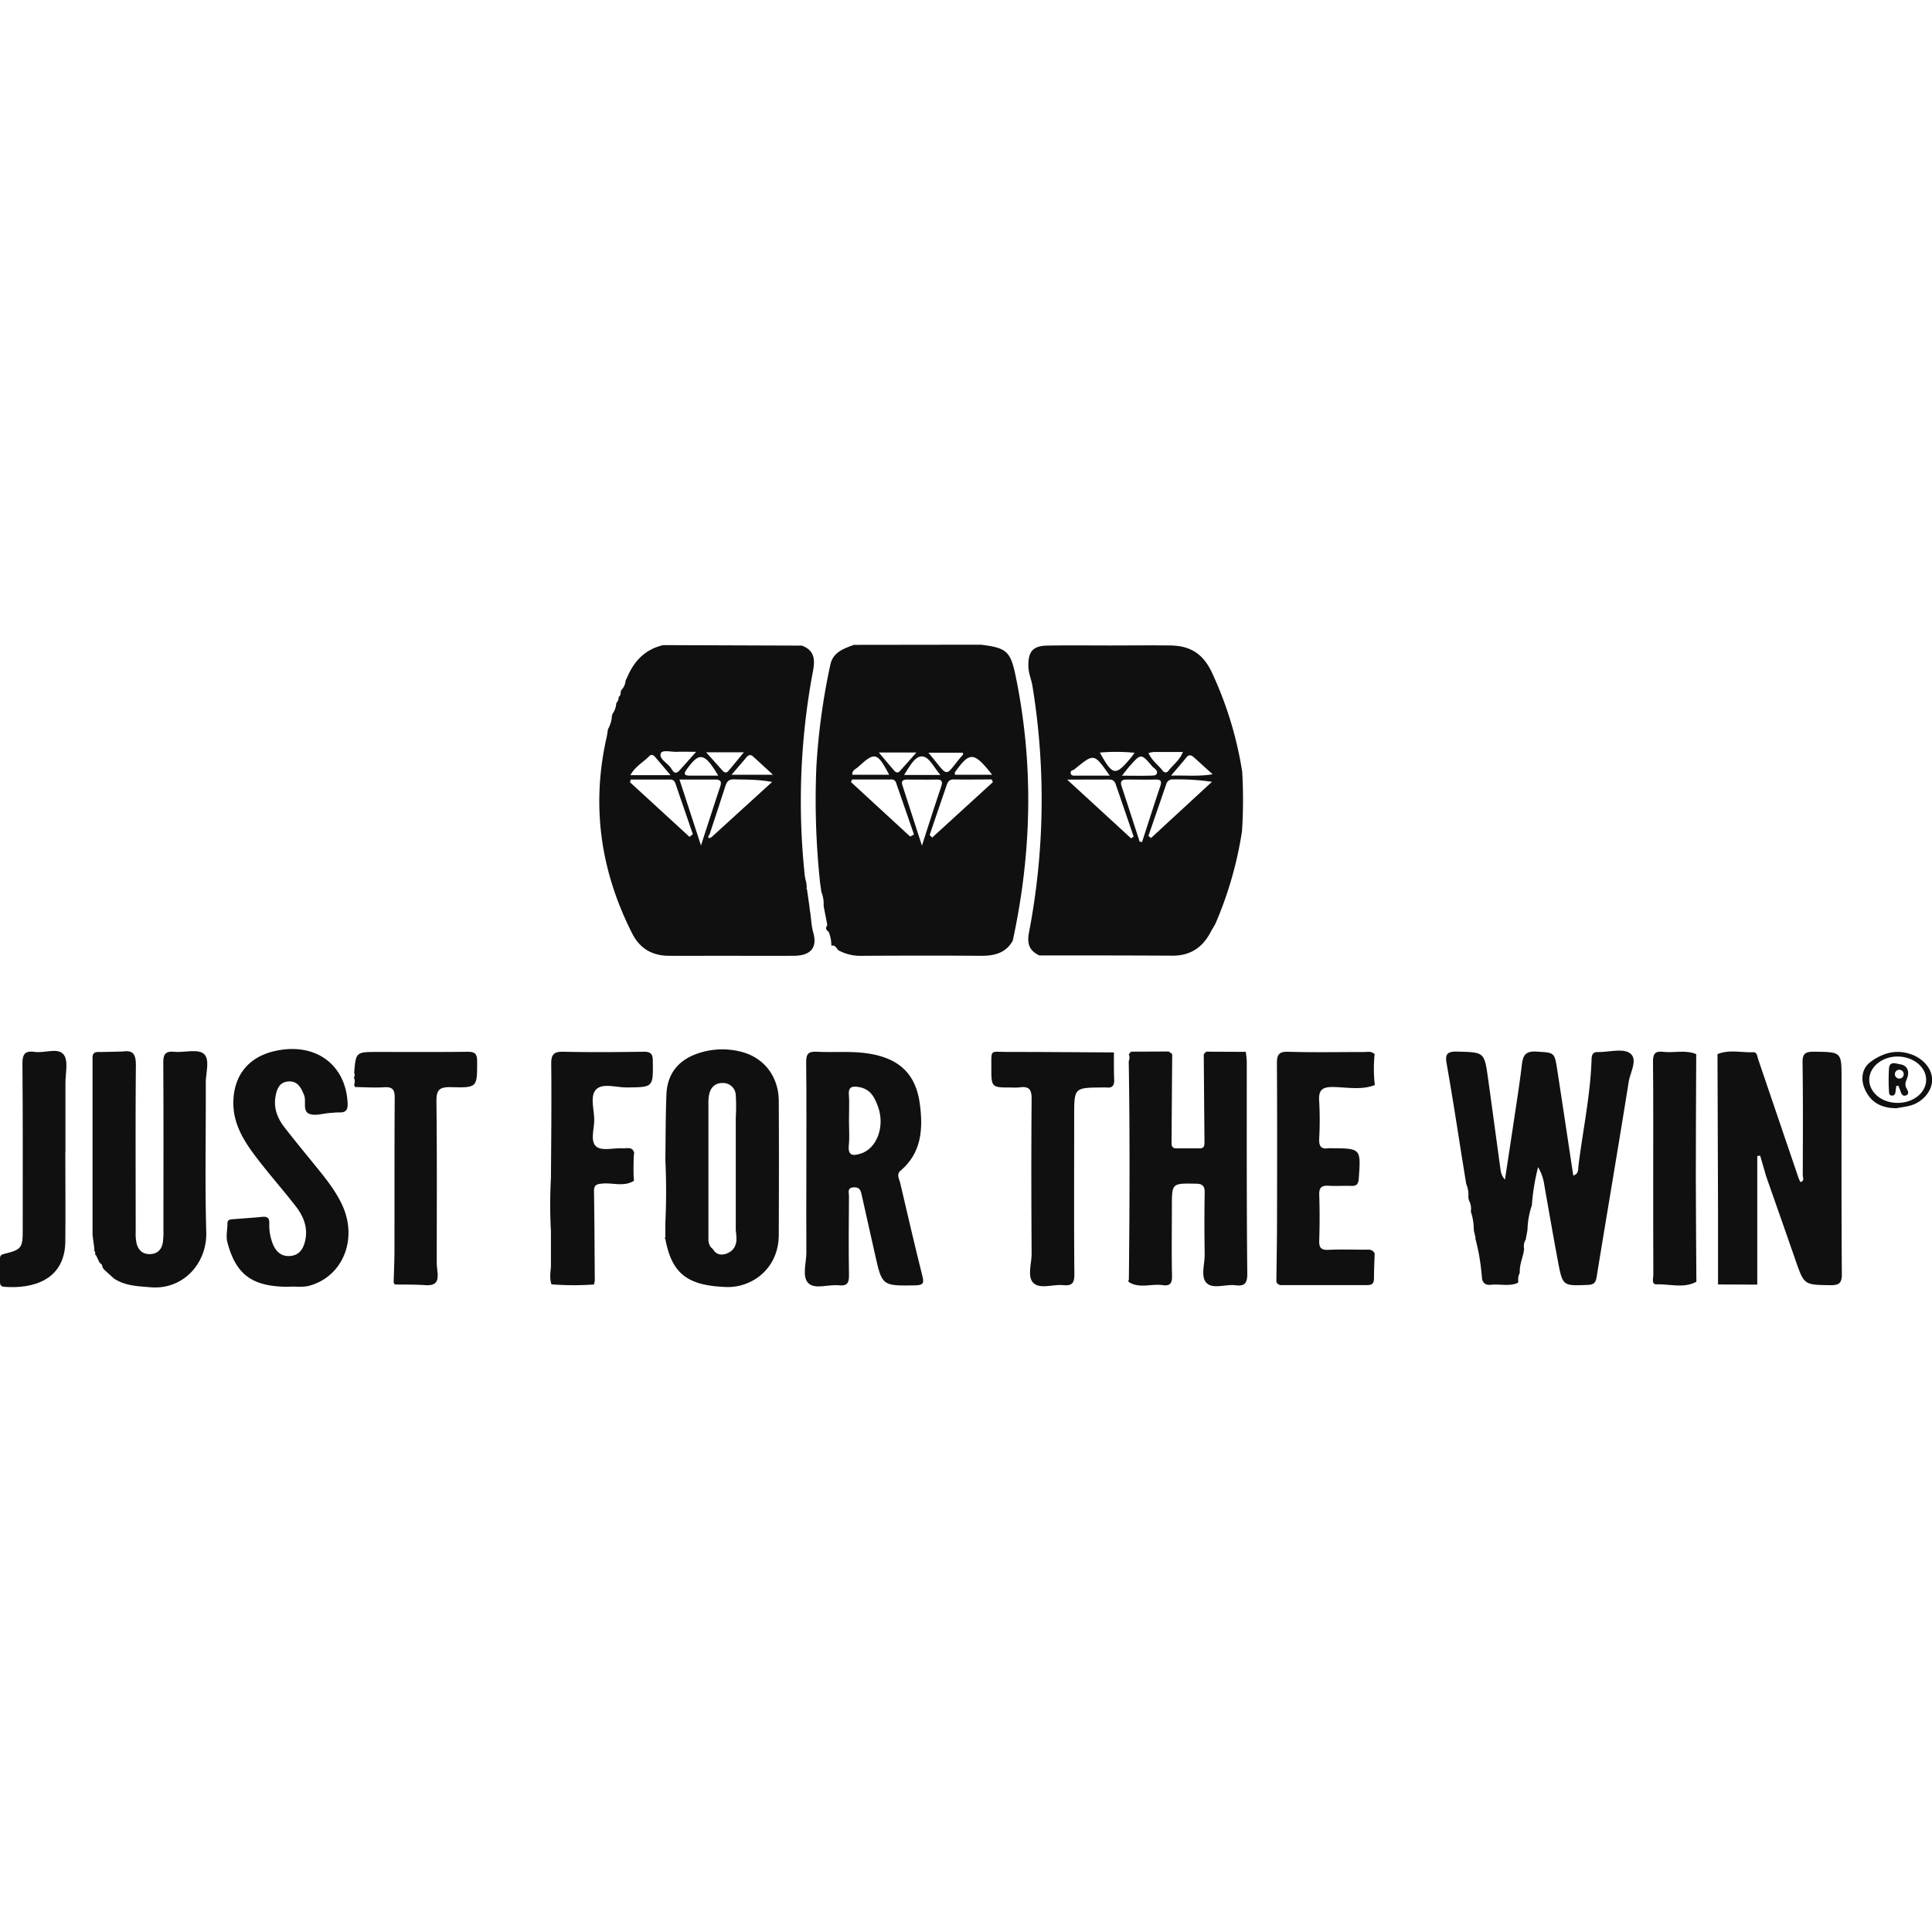 <?xml version="1.0"?>
<svg xmlns="http://www.w3.org/2000/svg" viewBox="0 0 822.22 273.48" width="30" height="30"><defs><style>.cls-1{fill:#111011;}</style></defs><title>Just For The Win_1</title><g id="&#x421;&#x43B;&#x43E;&#x439;_2" data-name="&#x421;&#x43B;&#x43E;&#x439; 2"><g id="&#x421;&#x43B;&#x43E;&#x439;_1-2" data-name="&#x421;&#x43B;&#x43E;&#x439; 1"><path class="cls-1" d="M431,126c8.09-37.35,9-74.77,1.31-112.31C430.1,2.85,428.5,1.31,417.36,0l-54,.07c-4.35,1.66-8.86,3.06-10,8.55A279.8,279.8,0,0,0,347.43,52,332.78,332.78,0,0,0,349,101.22l.56,4a12.13,12.13,0,0,1,.57,1.76,13.85,13.85,0,0,1,.38,4.19l.19,1,1,5.08.37,2.11c-.73,1.1-.72,2,.55,2.74a14.88,14.88,0,0,1,1.18,6c1.67-.41,2.14,1,2.95,1.93a20.19,20.19,0,0,0,10.52,2.38c16.77-.09,33.54-.13,50.3,0C423.21,132.4,428,131.27,431,126Zm-8.77-70.66H406.38c0-.66-.06-.86,0-1C412.7,45.42,414.44,45.48,422.21,55.31Zm-12.44-9.38c0,.47.13.69.07.77-8.45,9.76-5.33,10.48-14.74-.77Zm-9.58,9.47H384.77c2.31-3.55,4.45-7.83,7.49-7.89S397.28,52,400.19,55.4ZM390,45.88c-2.71,3.06-4.83,5.48-7,7.87-.87,1-1.74.68-2.49-.2-2-2.34-4-4.69-6.49-7.67Zm-25,6.35c7.33-6.76,8.28-6.54,13.43,3.13H362.72C362.54,53.51,364.07,53,364.95,52.23Zm22.36,29.43-25.2-23.2.46-1.1h16.64a1.92,1.92,0,0,1,2,1.15c2.59,7.41,5.14,14.83,7.71,22.26Zm5,3.86c-3.07-9.49-5.7-17.61-8.32-25.73-.58-1.78.24-2.4,2-2.39,4.16,0,8.32.06,12.48,0,2.54-.06,2.68,1,2,3.09C397.88,68.27,395.39,76.12,392.36,85.52Zm4.36-3.44L395.64,81q3.48-10.26,7-20.51c.53-1.55.92-3.17,3.2-3.14,5.41.09,10.81,0,16.22,0l.49,1.14Z"/><path class="cls-1" d="M346.09,122.45c-.88-3.08-.84-6.22-1.41-9.3l-.23-1.93-1-7.05a.73.73,0,0,1-.21-.43.62.62,0,0,1,0-.23.9.9,0,0,1,.11-.23l-.2-2a25,25,0,0,1-.64-2.91,299,299,0,0,1,3.37-86.58c1-5,1.08-9.27-4.61-11.4l-59-.21c-7.44,1.68-12.17,6.47-15.16,13.24l-.87,1.85a6.49,6.49,0,0,1-1.84,4.08l-.3.95a2.09,2.09,0,0,1,0,.57,1.71,1.71,0,0,1-.41,1,2.42,2.42,0,0,1-.42.39,3.18,3.18,0,0,1-1,2.56,8.53,8.53,0,0,1-1.59,4.6l-.28.93a12.26,12.26,0,0,1-1.65,5.58c-.19,1.15-.32,2.31-.58,3.45-6.6,29.14-2.61,56.87,10.83,83.43,3.3,6.52,8.52,9.54,15.64,9.59,7.33.06,14.66,0,22,0,10.5,0,21,.07,31.49,0C345.15,132.23,347.91,128.82,346.09,122.45ZM316.58,45.78c-2.47,3-4.48,5.45-6.52,7.88-1.1,1.32-2,.6-2.82-.37-2-2.21-3.94-4.4-6.73-7.51Zm-10.91,9.94c-4.46,0-8.25,0-12,0-2.64,0-2.77-.82-1.27-2.87C297.65,45.61,299.83,45.93,305.67,55.72Zm-24.44-9.49c.61-1.63,4.5-.52,6.92-.64,2.24-.11,4.49,0,8.11,0-3,3.34-5,5.65-7.09,7.92s-2.94-.09-3.75-1.19C283.91,50.24,280.36,48.56,281.23,46.23Zm-4.89,1.17c.92-.94,1.83-.37,2.54.47,1.91,2.24,3.82,4.5,6.49,7.66h-17.1C270.33,51.78,273.8,50,276.34,47.4Zm17.11,34.39L268.13,58.55l.29-1.15c5.66,0,11.33,0,17,0,1.15,0,1.73.79,2.08,1.81q3.67,10.72,7.36,21.43Zm.29-10.41-4.57-14c5.53,0,10.33,0,15.14,0,2.3,0,2.93.81,2.19,3-2.61,7.84-5.14,15.71-8.18,25.06Zm9.1,10.5c-.38.16-1,.57-1.1.45a.92.92,0,0,1-.28-.39.67.67,0,0,1,0-.39,1,1,0,0,1,.07-.19,2.21,2.21,0,0,1,.42-.55h0l3.41-10.36q1.7-5.18,3.38-10.37c.57-1.76,1.41-2.8,3.5-2.76,5.24.11,10.48,0,16.37,1.09Zm8.48-26.52c2.56-3,4.47-5.19,6.34-7.42.9-1.07,1.8-1.34,2.92-.3,2.47,2.29,5,4.56,8.39,7.72Z"/><path class="cls-1" d="M437.92,122.48c-.91,4.69.1,7.79,4.42,9.76,18.9,0,37.8,0,56.7.11,7.39,0,12.57-3.34,16-9.72.69-1.28,1.45-2.52,2.18-3.79A160.44,160.44,0,0,0,528.58,79.3a208.82,208.82,0,0,0,.08-25.2,157.46,157.46,0,0,0-13-42.48c-3.82-8-9.39-11.18-17.52-11.29-8.66-.11-17.32,0-26,0-8.83,0-17.66-.12-26.48.05-6.18.12-8.1,2.64-8,8.69,0,3,1.28,5.69,1.74,8.57A299.84,299.84,0,0,1,437.92,122.48ZM485,83.8c-2.55-7.85-5.07-15.71-7.67-23.55-.8-2.41.35-2.89,2.4-2.86,4,0,8,.1,12,0,2.45-.07,2.76.8,2,3-2.64,7.84-5.14,15.73-7.7,23.61Zm4.84-1.52-1.09-.93c2.53-7.33,5.07-14.66,7.58-22a2.72,2.72,0,0,1,3-2,98.17,98.17,0,0,1,16.46,1ZM508.19,48c2.39,2.19,4.79,4.35,7.88,7.15-6.08,1-11.22.4-17.69.56,2.76-3.25,4.67-5.44,6.5-7.7C506,46.57,507.07,47,508.19,48Zm-17.28-2.33c3.95,0,7.9,0,12.51,0-1.44,3.61-4.25,5.48-6.16,8-.76,1-1.73.86-2.48-.09-1.9-2.42-4.57-4.24-6-7.47A12.67,12.67,0,0,1,490.92,45.67Zm-.67,6c.87,1,2.91,1.85,1.91,3.47-.43.7-2.4.58-3.67.61-3.25.08-6.5,0-11,0,1.72-2.15,2.48-3.19,3.34-4.15C485.59,46.27,485.63,46.24,490.25,51.63ZM482.86,46c-.78,1.06-1.11,1.57-1.49,2-6.66,8-7.78,7.83-13.3-2.09A80.15,80.15,0,0,1,482.86,46Zm-26.23,7.4a4.5,4.5,0,0,0,1.21-.85c7.8-6.31,7.8-6.31,14.44,3.18H457.18c-.67,0-1.31-.09-1.49-.95S455.93,53.6,456.64,53.35Zm15.44,4a2.51,2.51,0,0,1,2.67,1.78q3.88,11.23,7.72,22.48l-1.07.77-27.22-25C461.24,57.38,466.66,57.41,472.08,57.37Z"/><path class="cls-1" d="M693.64,173.84c-3-2.12-8.69-.48-13.19-.49-.17,0-.33,0-.5,0-1.86,0-2.54,1-2.6,2.84-.46,15.36-3.71,30.37-5.59,45.56-.19,1.56.16,3.48-2.21,4.16-2.27-15-4.5-30-6.81-44.93-1.18-7.68-1.26-7.33-8.9-7.81-4.5-.28-5.69,1.51-6.15,5.46-.95,8.1-2.25,16.16-3.45,24.24-1.23,8.26-2.51,16.52-3.77,24.78a7.59,7.59,0,0,1-1.89-4.38c-1.78-12.87-3.49-25.75-5.29-38.62-1.6-11.43-1.65-11.17-13.24-11.48-4.84-.13-5,1.75-4.31,5.56C618,191.55,620,204.38,622,217.19L624,229.54a11.17,11.17,0,0,1,.89,5.59l.22,1.25a7.49,7.49,0,0,1,.84,4.85,24.89,24.89,0,0,1,1.28,8l.64,2.8.17.25-.22.21a84.67,84.67,0,0,1,1.89,8.75c.27,1.67.49,3.35.68,5q.21,1.92.37,3.85l.09.24,0,0v0a3.18,3.18,0,0,0,.64,1.2c.79.9,2,1,3.33.84,3.76-.34,7.63.85,11.29-.85l-.15-.24.23-.18a5.81,5.81,0,0,1,.6-3.76c-.15-2.54.65-4.92,1.27-7.32l.24-.88.35-2a5.11,5.11,0,0,1,.65-3.91l.77-4.16a34.45,34.45,0,0,1,1.8-10.29l.05-.11a91.56,91.56,0,0,1,2.66-16.34,20.5,20.5,0,0,1,2.65,7.67c1.92,10.82,3.78,21.66,5.81,32.46,2,10.52,2.06,10.43,12.64,10,2.44-.1,3.39-.75,3.8-3.3,4.51-27.75,9.25-55.45,13.68-83.21C693.82,181.91,697.21,176.34,693.64,173.84Z"/><path class="cls-1" d="M530.6,177.73c0-1.48-.26-3-.4-4.45l-16.85-.08-1.06,1.06q.15,18.7.31,37.4c0,1.44-.09,2.7-2,2.68-3.33,0-6.65,0-10,0-2.25,0-2-1.77-2-3.24q.11-18.45.27-36.9l-1.5-1.07-16,.07-1,1.09a3.63,3.63,0,0,1,0,2.93c.49,31,.39,62.06.05,93.1-.09.09-.26.18-.25.26a3.71,3.71,0,0,0,.21.65c4.59,2.93,9.67.61,14.46,1.33,3,.45,4-.66,3.95-3.84-.22-9.83-.07-19.66-.06-29.49,0-10.12,0-10,10.05-9.85,3.13,0,4,1.08,3.91,4.07-.17,8.66-.13,17.33,0,26,.05,4.13-1.77,9.45.71,12.09,2.73,2.9,8.19.54,12.42,1.07,3.88.49,5-.86,5-4.86C530.52,237.71,530.61,207.72,530.6,177.73Z"/><path class="cls-1" d="M383.06,228.9c-.39-1.65-1.7-3.45.22-5.07,9-7.64,9.58-17.86,8.19-28.38-1.64-12.49-8.45-19.11-21-21.33-7.61-1.35-15.3-.48-22.94-.89-3.56-.19-4.48,1-4.44,4.49.18,15,.08,30,.08,45,0,12-.08,24,0,36,0,4.44-1.95,10.22.86,13s8.57.42,13,.91c3.73.41,4.34-1.23,4.28-4.55-.19-11.16-.1-22.32,0-33.49,0-1.43-.9-3.48,2-3.66,2.54-.17,3,1.33,3.42,3.28,1.81,8.29,3.74,16.56,5.57,24.85,3.08,13.93,3.06,13.81,17.15,13.6,3.74-.06,3.85-1.17,3-4.37C389.17,255.17,386.13,242,383.06,228.9Zm-16.82-12.3c-3.31,1-5.45.95-5-3.57.09-.86.13-1.73.16-2.6.07-2.61-.09-5.24-.09-7.86s.12-5.49.07-8.23c0-.91-.06-1.82-.12-2.73-.26-3.49,1.39-3.81,4.18-3.37,5,.8,6.85,4.43,8.32,8.63C376.65,205.18,373.11,214.52,366.24,216.6Z"/><path class="cls-1" d="M315.16,173.18A31.93,31.93,0,0,0,296,174.31c-7.83,3-12,8.76-12.38,17-.37,9.3-.32,18.62-.46,27.93q.64,13.42,0,26.84,0,3.06,0,6.12c-.08.09-.23.21-.21.28a3.66,3.66,0,0,0,.25.63c2.78,14.79,9.63,19.66,25.86,20.25,10.7.39,22.31-7.59,22.37-22.14.07-19,.12-37.95,0-56.92C331.42,183.67,325,175.53,315.16,173.18Zm-1.78,80.57a6.71,6.71,0,0,1-.85,2.74,6.07,6.07,0,0,1-2.63,2.34c-2.25,1.12-4.89,1.16-6.51-1.6l-.06-.08h0a4.6,4.6,0,0,1-1-1,5.51,5.51,0,0,1-.84-2.81c0-.14,0-.29,0-.43s0-.58,0-.86,0-.87,0-1.3q0-27.73,0-55.46a17.56,17.56,0,0,1,.33-4c.68-2.9,2.5-4.74,5.59-4.75a5.38,5.38,0,0,1,5.72,5.17,75.85,75.85,0,0,1,0,9.46q0,24.05,0,48.1a23.31,23.31,0,0,1,.28,3.48C313.44,253.09,313.42,253.43,313.38,253.75Z"/><path class="cls-1" d="M86.67,174.07c-2.64-2.14-8.26-.41-12.53-.82-3.93-.38-4.67,1.24-4.65,4.82.14,23.63.07,47.26.06,70.89a33,33,0,0,1-.26,5.47c-.5,2.93-2.2,4.8-5.37,4.92s-5-1.65-5.78-4.48a19.31,19.31,0,0,1-.39-4.94c0-23.63-.13-47.26.08-70.89,0-4.34-.86-6.61-5.57-5.91-3.14.07-6.28.17-9.42.21-1.49,0-3.08-.26-3.45,1.83q0,1.53,0,3.07,0,1,0,1.91v69.08q0,1,0,1.95l.8,6.11c-.06.1-.2.23-.17.3a3.69,3.69,0,0,0,.34.57l.25,1.11-.21.28.5.35,1.55,3.23A2,2,0,0,1,43.61,265l.75,1,4.14,3.75c4.79,3.14,10.15,3.27,15.7,3.72,13.81,1.11,24-10.27,23.58-23.54-.6-21.12-.11-42.27-.21-63.4C87.55,182.19,89.5,176.37,86.67,174.07Z"/><path class="cls-1" d="M136.48,224.56c-5.11-6.36-10.34-12.61-15.33-19.05-2.92-3.76-4.74-8-3.93-13,.54-3.36,1.65-6.37,5.54-6.63s5.33,2.61,6.62,5.71c1.12,2.69-.8,6.84,2.26,8.06,2.5,1,5.86-.17,8.84-.37,1.33-.09,2.66-.26,4-.22,2.84.07,3.6-1.21,3.46-4-.82-16.65-14.05-26.08-31.2-22.08-10.55,2.46-16.78,9.71-17.39,20.42s5,18.73,11.07,26.53c5,6.42,10.39,12.57,15.4,19,3.5,4.48,5.46,9.51,3.89,15.37-.85,3.17-2.55,5.46-6,5.83-3.64.39-6-1.48-7.43-4.69a21.39,21.39,0,0,1-1.67-9.27c.06-2.26-.93-2.88-3-2.67-4.12.41-8.25.66-12.38,1-1.16.09-2.41.08-2.43,1.78,0,2.65-.7,5.46-.06,7.92,3.66,14,10.65,19.05,26.08,19.06,2.67-.28,5.82.38,9-.5,13.62-3.83,20.19-18.82,14.35-33.08C143.8,234.07,140.23,229.24,136.48,224.56Z"/><path class="cls-1" d="M567.41,188.24c5.87.1,11.89,1.39,17.68-.83a61.36,61.36,0,0,1-.08-13.16c-1.37-1.38-3.13-.9-4.74-.9-10.65,0-21.31.22-32-.11-4.21-.13-4.86,1.43-4.84,5.1.14,21.8.09,43.61.05,65.41,0,9.14-.18,18.28-.28,27.42a2.24,2.24,0,0,0,2.4,1.37c12.11,0,24.23,0,36.35,0,2.24,0,2.8-.94,2.79-3,0-3.47.18-6.94.29-10.41-.85-2-2.62-1.66-4.25-1.66-5.15,0-10.32-.18-15.46.07-3.16.15-4-1-3.88-4,.2-6.48.22-13,0-19.45-.11-3.23,1.2-4,4.11-3.82,3.15.2,6.32-.07,9.47.06,2.36.1,3.08-.81,3.25-3.16.9-12.82,1-12.82-12-12.87a6.07,6.07,0,0,0-1,0c-3.22.53-3.95-1.09-3.85-4a143.5,143.5,0,0,0,0-15.95C561.1,189.68,562.5,188.15,567.41,188.24Z"/><path class="cls-1" d="M273.87,173.23c-11.33.16-22.66.26-34,0-4.15-.1-5.32,1.09-5.28,5.24.17,16.15,0,32.31-.12,48.46a206.13,206.13,0,0,0,0,22.7v15.17c-.26,2.48-.59,5,.22,7.42a121.19,121.19,0,0,0,18.1.06l.34-1.57c-.1-12.72-.13-25.44-.34-38.16,0-2.85,1.34-3,3.63-3.22,4.47-.42,9.18,1.51,13.43-1.23-.38-.92-.25-11.52.06-11.78-.74-2.9-3.11-1.87-4.93-2-3.81-.19-8.79,1.21-11.15-.69-2.8-2.27-.91-7.48-.94-11.4,0-4.44-1.95-10.24.86-13s8.55-.77,13-.81c11.32-.11,11.21,0,11.07-11.28C277.82,174.13,276.93,173.19,273.87,173.23Z"/><path class="cls-1" d="M474.09,173.48h0v0h0Z"/><path class="cls-1" d="M474.06,173.52c-15.14-.08-30.28-.21-45.42-.21-7.33,0-6.71-1.31-6.75,6.5,0,8.66,0,8.66,8.61,8.64a25.1,25.1,0,0,0,3.49-.06c3.87-.55,5.09.89,5.05,4.9-.19,22-.14,44,0,65.94,0,4.27-2,9.85.85,12.48s8.29.43,12.57.85c3.64.36,4.8-.73,4.77-4.61-.2-22.48-.08-45-.08-67.44,0-12,0-12,12.16-12.07a11.45,11.45,0,0,1,1.5,0c2.68.34,3.48-.94,3.36-3.48C474,181.17,474.07,177.34,474.06,173.52Z"/><path class="cls-1" d="M198.67,173.25c-12.63.15-25.26.07-37.89.07-9.32,0-9.32,0-10.06,8.91a1.8,1.8,0,0,1-.14,2,3.58,3.58,0,0,1,.11,3.09l.42.94c4.14.05,8.3.34,12.43.08,3.56-.22,4.46,1.09,4.44,4.51-.14,21.57-.06,43.13-.1,64.7,0,4.63-.23,9.25-.35,13.88l.44.84c4.28.08,8.57,0,12.83.28,3.57.27,5.72-.59,5.43-4.61l.15-.24-.15-.24c-.12-1.48-.35-3-.36-4.44,0-22.94.14-45.87-.13-68.8-.06-5,1.54-6,6.2-5.92,11.28.32,11.13.09,11.12-11.09C203.07,173.71,201.72,173.21,198.67,173.25Z"/><path class="cls-1" d="M27.1,174.44c-2.44-3.1-8.08-.55-12.27-1.14s-5.32.88-5.28,5.09c.21,23.79.12,47.58.12,71.38,0,6.8-.73,7.76-7.54,9.39-1.32.32-2.15.57-2.13,2.09,0,3.33,0,6.65,0,10,0,1.1.34,1.87,1.65,2,11.72,1,26-2.49,26.15-19.3.13-12.64,0-25.29,0-37.93h.05c0-9.82,0-19.63,0-29.45C27.85,182.4,29.16,177.06,27.1,174.44Z"/><path class="cls-1" d="M783.73,184.78c0-11.58,0-11.43-11.84-11.56-3.68,0-4.82.86-4.76,4.68.23,16,.14,32,.09,47.93,0,.93.88,2.36-1,2.87a18.93,18.93,0,0,1-.81-1.78q-8.59-25.24-17.16-50.48c-.41-1.22-.44-3.06-2.1-3-5.07.21-10.25-1.25-15.22.81q.12,33.08.23,66.17c0,10.62,0,21.23,0,31.85l16.7.07V217.62l1.23-.18,2.52,8.72c4.17,11.9,8.36,23.8,12.49,35.71,3.71,10.68,3.68,10.53,14.75,10.71,3.83.06,5.08-.84,5-4.92C783.64,240,783.74,212.41,783.73,184.78Z"/><path class="cls-1" d="M721.88,174.25c-4.62-1.95-9.47-.41-14.17-1-3.23-.37-4.25.79-4.22,4.13.17,16.95.07,33.9.08,50.85,0,13.3,0,26.59.06,39.89,0,1.46-.94,4.17,1.37,4.09,5.65-.2,11.48,1.84,16.95-1.09-.08-14.65-.23-29.3-.24-44C721.7,209.57,721.81,191.91,721.88,174.25Z"/><path class="cls-1" d="M814,174.57c-6.53-2.61-12.49-1-17.84,2.9-4,2.92-4.46,7.87-2.22,12.36,2.71,5.43,7.18,7.33,12.93,7.46,2.11-.39,4.27-.61,6.33-1.21,5.16-1.49,9-6.14,9.07-10.71S819,176.6,814,174.57ZM807.52,195c-6.76,0-12.16-4.56-12-10.06.14-5.31,5.47-9.63,11.93-9.68,6.74,0,12.23,4.36,12.28,9.85S814.29,195.07,807.52,195Z"/><path class="cls-1" d="M808.68,178.58c-1.65-.24-4.42-1.55-4.76,1.62a81.69,81.69,0,0,0,0,10c0,.83.23,1.72,1.35,1.69s1.31-.83,1.43-1.7.2-1.56.3-2.34l.88-.2c.24.59.49,1.18.71,1.78.45,1.24.86,3,2.51,2.4,1.88-.69.55-2.36.11-3.37-.8-1.82.21-3.11.65-4.67C812.56,181.14,811.49,179,808.68,178.58Zm-.31,6.07a1.88,1.88,0,1,1,1.81-1.87A1.84,1.84,0,0,1,808.37,184.65Z"/></g></g></svg>
